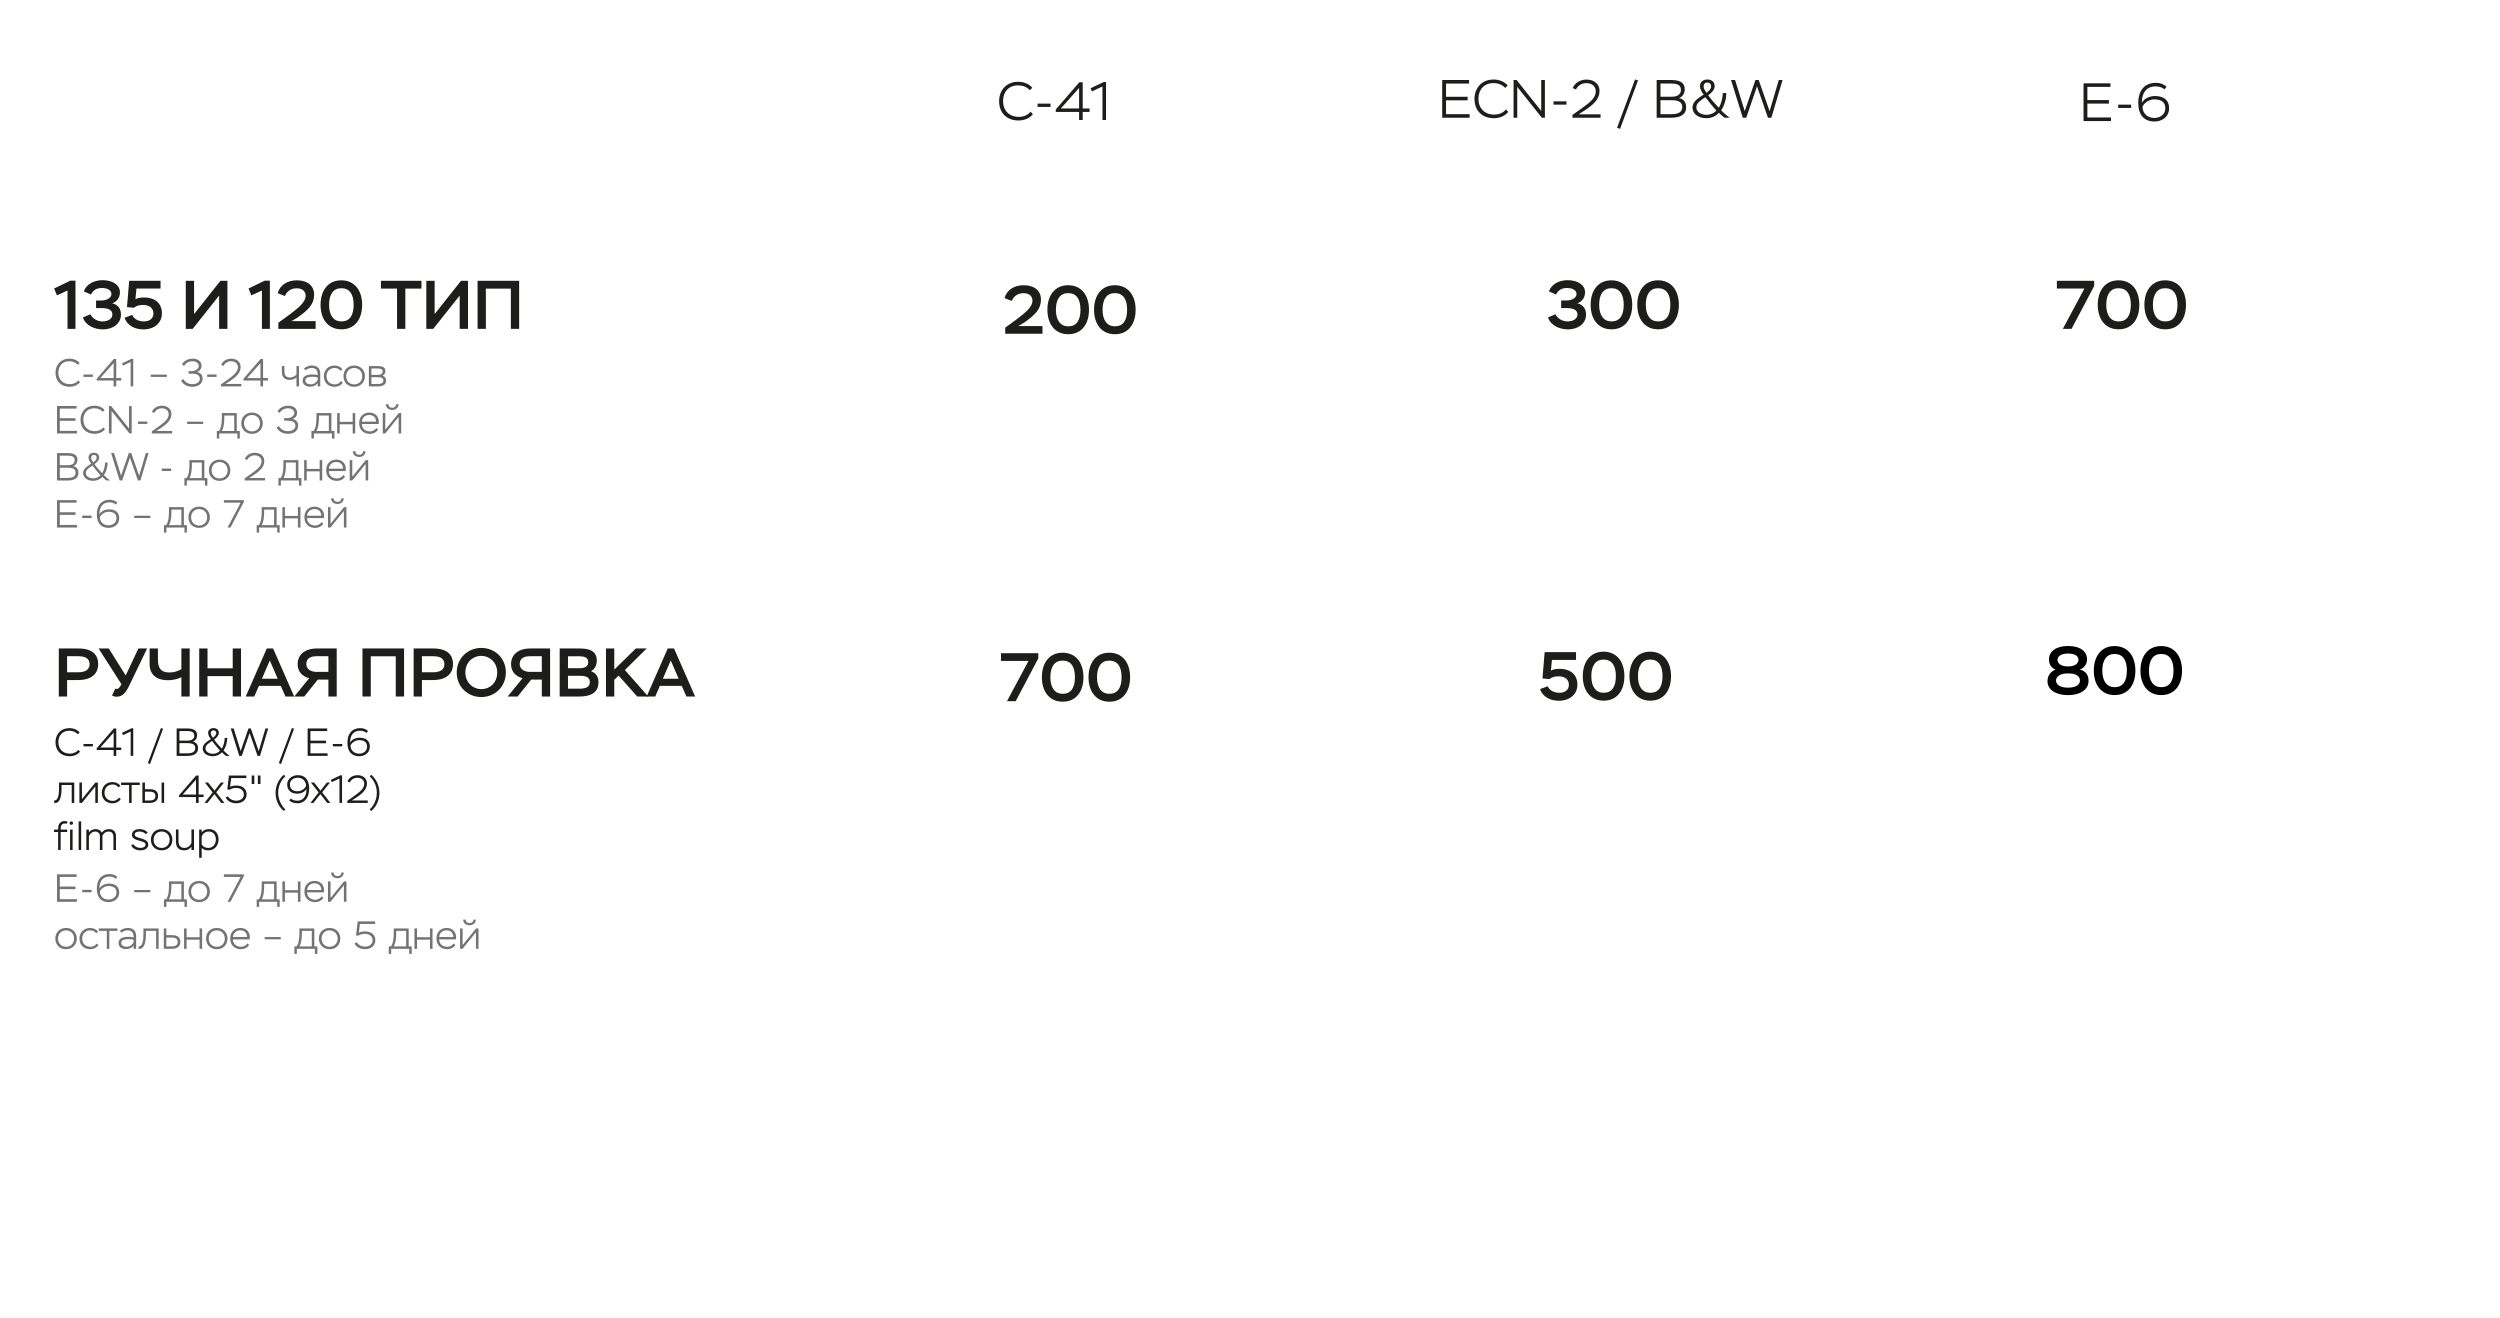 <?xml version="1.0" encoding="UTF-8"?> <svg xmlns="http://www.w3.org/2000/svg" xmlns:xlink="http://www.w3.org/1999/xlink" version="1.0" id="Слой_1" x="0px" y="0px" width="510.236px" height="268.985px" viewBox="0 0 510.236 268.985" xml:space="preserve"> <g> <path fill="#1D1D1B" d="M14.341,57.282h1.064v9.833H13.78v-7.83l-2.157,0.995l-0.575-1.401L14.341,57.282z"></path> <path fill="#1D1D1B" d="M17.111,59.467c0.504-1.443,2.017-2.283,3.824-2.283c2.045,0,3.544,0.966,3.544,2.465 c0,1.121-0.659,1.975-1.583,2.241c0.827,0.196,1.793,0.812,1.793,2.297c0,1.891-1.667,3.04-3.684,3.04 c-1.583,0-3.502-0.686-4.09-2.437l1.541-0.645c0.406,0.896,1.471,1.457,2.409,1.457c1.149,0,2.073-0.504,2.073-1.401 c0-1.051-1.008-1.331-2.381-1.331h-0.952V61.33h1.008c1.289,0,2.129-0.574,2.129-1.331c0-0.785-0.841-1.219-1.947-1.219 c-1.205,0-1.807,0.518-2.241,1.331L17.111,59.467z"></path> <path fill="#1D1D1B" d="M26.365,57.31h6.401v1.583H27.85l-0.21,2.171c0.393-0.196,0.896-0.35,1.737-0.35 c2.409,0,3.67,1.316,3.67,3.222c0,2.003-1.583,3.292-3.768,3.292c-1.499,0-3.236-0.574-3.852-2.381l1.569-0.575 c0.336,0.869,1.331,1.331,2.367,1.331c1.233,0,1.947-0.672,1.947-1.611c0-1.107-0.799-1.751-2.129-1.751 c-0.826,0-1.401,0.21-1.849,0.574l-1.415-0.14L26.365,57.31z"></path> <path fill="#1D1D1B" d="M37.915,67.115V57.31h1.695v6.793l5.379-6.793h1.429v9.805h-1.695v-6.793l-5.393,6.793H37.915z"></path> <path fill="#1D1D1B" d="M54.016,57.282h1.064v9.833h-1.625v-7.83l-2.157,0.995l-0.575-1.401L54.016,57.282z"></path> <path fill="#1D1D1B" d="M56.674,59.832c0.49-1.709,2.031-2.62,3.908-2.62c2.255,0,3.53,1.19,3.53,2.899 c0,1.933-1.093,3.11-3.53,4.791l-1.121,0.645h4.959v1.569h-7.606v-1.247l2.213-1.611c1.429-1.121,3.348-2.423,3.348-3.88 c0-0.952-0.686-1.541-1.821-1.541c-1.303,0-2.059,0.756-2.409,1.583L56.674,59.832z"></path> <path fill="#1D1D1B" d="M69.654,57.212c2.759,0,4.258,2.115,4.258,5c0,2.9-1.471,5.001-4.23,5.001 c-2.745,0-4.258-2.101-4.258-5.001C65.423,59.327,66.922,57.212,69.654,57.212z M69.682,65.603c1.681,0,2.494-1.219,2.494-3.39 c0-2.171-0.827-3.39-2.521-3.39c-1.625,0-2.493,1.247-2.493,3.39C67.161,64.384,68.099,65.603,69.682,65.603z"></path> <path fill="#1D1D1B" d="M77.743,57.31h8.278v1.597h-3.292v8.208h-1.695v-8.208h-3.292V57.31z"></path> <path fill="#1D1D1B" d="M87.011,67.115V57.31h1.695v6.793l5.379-6.793h1.429v9.805h-1.695v-6.793l-5.393,6.793H87.011z"></path> <path fill="#1D1D1B" d="M104.263,58.907h-5.099v8.208h-1.695V57.31h8.489v9.805h-1.695V58.907z"></path> </g> <g> <defs> <rect id="SVGID_1_" width="510.236" height="268.985"></rect> </defs> <clipPath id="SVGID_2_"> <use xlink:href="#SVGID_1_" overflow="visible"></use> </clipPath> <g clip-path="url(#SVGID_2_)"> <g> <defs> <rect id="SVGID_3_" x="11.021" y="72.066" width="71.383" height="37.607"></rect> </defs> <clipPath id="SVGID_4_"> <use xlink:href="#SVGID_3_" overflow="visible"></use> </clipPath> <g clip-path="url(#SVGID_4_)"> <path fill="#737373" d="M16.331,78.002c-0.4,0.543-1.223,0.935-2.111,0.935c-1.775,0-2.895-1.127-2.895-2.87 c0-1.607,1.08-2.871,2.814-2.871c1,0,1.743,0.424,2.103,0.888l-0.344,0.36c-0.464-0.44-0.944-0.712-1.775-0.712 c-1.392,0-2.215,0.976-2.215,2.335c0,1.407,0.936,2.334,2.334,2.334c0.832,0,1.391-0.344,1.767-0.768L16.331,78.002z"></path> <path fill="#737373" d="M17.029,76.435h1.919v0.488h-1.919V76.435z"></path> <path fill="#737373" d="M23.187,77.667h-3.462v-0.36l3.494-4.038h0.504v3.886h1.016v0.512h-1.016v1.199h-0.536V77.667z M23.187,77.155v-3.046l-2.71,3.046H23.187z"></path> <path fill="#737373" d="M26.836,73.229h0.352v5.637H26.66v-4.981l-1.567,0.736l-0.2-0.464L26.836,73.229z"></path> <path fill="#737373" d="M30.772,76.459h3.278v0.464h-3.278V76.459z"></path> <path fill="#737373" d="M37.133,74.396c0.336-0.695,1.175-1.199,2.207-1.199c0.983,0,1.791,0.544,1.791,1.407 c0,0.656-0.328,1.096-0.919,1.312c0.568,0.096,1.135,0.527,1.135,1.311c0,1.151-0.879,1.711-2.126,1.711 c-0.992,0-1.943-0.52-2.263-1.327l0.487-0.208c0.352,0.608,0.992,1,1.799,1c0.872,0,1.543-0.392,1.543-1.095 c0-0.8-0.671-1.047-1.543-1.047h-0.76v-0.52H39.1c0.744,0,1.471-0.448,1.471-1.047c0-0.647-0.632-0.967-1.279-0.967 c-0.808,0-1.375,0.384-1.703,0.919L37.133,74.396z"></path> <path fill="#737373" d="M42.285,76.435h1.919v0.488h-1.919V76.435z"></path> <path fill="#737373" d="M45.141,74.468c0.28-0.752,1.096-1.264,2.031-1.264c1.255,0,1.943,0.752,1.943,1.688 c0,1.167-0.855,2.007-2.167,2.862l-0.936,0.607h3.254v0.504h-4.166v-0.424l1.399-0.991c1.311-0.936,2.055-1.583,2.055-2.503 c0-0.68-0.496-1.215-1.407-1.215c-0.744,0-1.303,0.44-1.535,0.944L45.141,74.468z"></path> <path fill="#737373" d="M53.155,77.667h-3.462v-0.36l3.494-4.038h0.504v3.886h1.016v0.512H53.69v1.199h-0.536V77.667z M53.155,77.155v-3.046l-2.71,3.046H53.155z"></path> <path fill="#737373" d="M61.026,78.866h-0.52v-1.831c-0.304,0.312-0.848,0.504-1.375,0.504c-1.047,0-1.607-0.552-1.607-1.655 v-1.175h0.52v1.08c0,0.871,0.416,1.255,1.167,1.255c0.583,0,1.087-0.335,1.295-0.64v-1.695h0.52V78.866z"></path> <path fill="#737373" d="M62.044,75.188c0.384-0.352,1.04-0.584,1.607-0.584c1.136,0,1.711,0.616,1.711,1.679v2.583h-0.52v-0.688 c-0.264,0.392-0.775,0.744-1.567,0.744c-0.896,0-1.503-0.488-1.503-1.24c0-0.887,0.751-1.263,2.023-1.263 c0.32,0,0.832,0.064,1.047,0.128c0-0.855-0.248-1.447-1.255-1.447c-0.479,0-0.896,0.2-1.263,0.488L62.044,75.188z M64.843,77.515v-0.496c-0.24-0.072-0.6-0.128-0.976-0.128c-0.951,0-1.551,0.184-1.551,0.76c0,0.496,0.463,0.792,1.103,0.792 C64.203,78.442,64.691,77.875,64.843,77.515z"></path> <path fill="#737373" d="M69.962,78.074c-0.304,0.568-1.031,0.872-1.655,0.872c-1.319,0-2.215-0.848-2.215-2.167 c0-1.223,0.863-2.175,2.183-2.175c0.672,0,1.327,0.312,1.615,0.792l-0.408,0.288c-0.304-0.4-0.672-0.584-1.208-0.584 c-0.936,0-1.631,0.704-1.631,1.679c0,1.016,0.695,1.671,1.703,1.671c0.528,0,0.984-0.271,1.255-0.664L69.962,78.074z"></path> <path fill="#737373" d="M72.291,74.604c1.295,0,2.191,0.912,2.191,2.175c0,1.255-0.896,2.167-2.191,2.167 c-1.295,0-2.19-0.912-2.19-2.167C70.101,75.516,70.988,74.604,72.291,74.604z M72.291,78.45c0.96,0,1.639-0.679,1.639-1.671 c0-0.991-0.704-1.679-1.639-1.679c-0.943,0-1.639,0.68-1.639,1.679C70.652,77.754,71.332,78.45,72.291,78.45z"></path> <path fill="#737373" d="M75.285,74.708h1.703c1.111,0,1.663,0.264,1.663,1.04c0,0.439-0.208,0.735-0.584,0.927 c0.496,0.136,0.736,0.504,0.736,1.032c0,0.759-0.608,1.159-1.743,1.159h-1.775V74.708z M75.804,75.196v1.311h1.383 c0.56,0,0.912-0.248,0.912-0.679c0-0.528-0.512-0.632-1.135-0.632H75.804z M75.804,76.987v1.391h1.199 c0.816,0,1.248-0.216,1.248-0.711c0-0.48-0.384-0.68-1.127-0.68H75.804z"></path> </g> <g clip-path="url(#SVGID_4_)"> <path fill="#737373" d="M11.637,82.869h3.99v0.528h-3.422v1.959h3.198v0.528h-3.198v2.055h3.502v0.528h-4.07V82.869z"></path> <path fill="#737373" d="M21.435,87.602c-0.4,0.544-1.223,0.936-2.111,0.936c-1.775,0-2.895-1.127-2.895-2.87 c0-1.607,1.08-2.871,2.814-2.871c1,0,1.743,0.424,2.103,0.888l-0.344,0.36c-0.464-0.44-0.943-0.712-1.775-0.712 c-1.391,0-2.214,0.976-2.214,2.335c0,1.407,0.935,2.334,2.334,2.334c0.832,0,1.391-0.344,1.767-0.768L21.435,87.602z"></path> <path fill="#737373" d="M26.427,88.466l-3.654-4.574v4.574h-0.543v-5.597h0.448l3.654,4.59v-4.59h0.544v5.597H26.427z"></path> <path fill="#737373" d="M28.157,86.035h1.919v0.488h-1.919V86.035z"></path> <path fill="#737373" d="M31.013,84.068c0.28-0.751,1.096-1.263,2.031-1.263c1.255,0,1.943,0.751,1.943,1.687 c0,1.167-0.855,2.007-2.167,2.862l-0.936,0.607h3.254v0.504h-4.166v-0.424l1.399-0.991c1.311-0.936,2.055-1.583,2.055-2.503 c0-0.68-0.496-1.215-1.407-1.215c-0.744,0-1.303,0.44-1.535,0.943L31.013,84.068z"></path> <path fill="#737373" d="M38.196,86.059h3.278v0.464h-3.278V86.059z"></path> <path fill="#737373" d="M44.253,87.97H44.7c0.472-0.68,0.576-1.655,0.576-2.774v-0.888h3.046v3.662h0.616v1.535h-0.496v-1.04 h-3.694v1.04h-0.496V87.97z M45.78,85.292c0,1.023-0.128,2.031-0.503,2.679h2.526v-3.167H45.78V85.292z"></path> <path fill="#737373" d="M51.436,84.204c1.295,0,2.19,0.912,2.19,2.175c0,1.255-0.896,2.167-2.19,2.167 c-1.295,0-2.191-0.912-2.191-2.167C49.245,85.116,50.132,84.204,51.436,84.204z M51.436,88.05c0.959,0,1.639-0.68,1.639-1.671 c0-0.991-0.704-1.679-1.639-1.679c-0.944,0-1.639,0.68-1.639,1.679C49.796,87.354,50.476,88.05,51.436,88.05z"></path> <path fill="#737373" d="M56.637,83.996c0.336-0.695,1.175-1.199,2.207-1.199c0.983,0,1.791,0.544,1.791,1.407 c0,0.656-0.328,1.095-0.919,1.312c0.568,0.096,1.135,0.527,1.135,1.311c0,1.151-0.879,1.711-2.126,1.711 c-0.992,0-1.943-0.52-2.263-1.327l0.487-0.208c0.352,0.608,0.992,1,1.799,1c0.872,0,1.543-0.392,1.543-1.095 c0-0.8-0.671-1.047-1.543-1.047h-0.76v-0.52h0.616c0.744,0,1.471-0.448,1.471-1.047c0-0.647-0.632-0.967-1.279-0.967 c-0.808,0-1.375,0.384-1.703,0.919L56.637,83.996z"></path> <path fill="#737373" d="M63.564,87.97h0.448c0.472-0.68,0.575-1.655,0.575-2.774v-0.888h3.046v3.662h0.616v1.535h-0.496v-1.04 h-3.694v1.04h-0.496V87.97z M65.092,85.292c0,1.023-0.128,2.031-0.504,2.679h2.527v-3.167h-2.023V85.292z"></path> <path fill="#737373" d="M71.979,86.595h-2.646v1.871h-0.52v-4.158h0.52v1.791h2.646v-1.791h0.52v4.158h-0.52V86.595z"></path> <path fill="#737373" d="M77.163,87.674c-0.376,0.583-0.983,0.872-1.655,0.872c-1.319,0-2.207-0.848-2.207-2.167 c0-1.223,0.735-2.175,2.103-2.175c1.096,0,1.911,0.744,1.911,1.887c0,0.144-0.016,0.304-0.032,0.448h-3.43 c0.016,0.959,0.728,1.511,1.679,1.511c0.536,0,1.032-0.312,1.279-0.688L77.163,87.674z M73.844,86.059h2.911 c-0.024-0.855-0.552-1.367-1.392-1.367C74.476,84.692,73.932,85.275,73.844,86.059z"></path> <path fill="#737373" d="M78.117,88.466v-4.158h0.52v3.39l2.743-3.39h0.503v4.158h-0.52v-3.382l-2.743,3.382H78.117z M79.26,82.501c0.008,0.424,0.296,0.728,0.808,0.728c0.48,0,0.776-0.304,0.784-0.728h0.488c-0.016,0.68-0.544,1.16-1.271,1.16 c-0.792,0-1.303-0.464-1.311-1.16H79.26z"></path> </g> <g clip-path="url(#SVGID_4_)"> <path fill="#737373" d="M11.637,92.469h2.183c1.543,0,1.983,0.583,1.983,1.375c0,0.632-0.312,1.111-0.863,1.312 c0.655,0.096,1.071,0.575,1.071,1.335c0,1.12-0.863,1.575-2.215,1.575h-2.159V92.469z M12.205,92.997v1.951h1.719 c0.784,0,1.312-0.368,1.312-0.992c0-0.631-0.36-0.959-1.423-0.959H12.205z M12.205,95.467v2.071h1.623 c1.095,0,1.607-0.335,1.607-1.079c0-0.656-0.48-0.992-1.535-0.992H12.205z"></path> <path fill="#737373" d="M21.699,98.066c-0.312-0.224-0.56-0.488-0.832-0.744c-0.376,0.488-1.119,0.815-1.831,0.815 c-1.223,0-2.079-0.664-2.079-1.591c0-0.936,0.983-1.471,1.663-1.919c-0.32-0.408-0.552-0.8-0.552-1.271 c0-0.583,0.456-0.959,1.079-0.959c0.696,0,1.096,0.384,1.096,0.983c0,0.536-0.44,0.983-0.952,1.343 c0.32,0.512,0.968,1.239,1.567,1.871c0.328-0.543,0.583-1.399,0.583-2.191h0.528c0,0.888-0.288,1.887-0.76,2.551 c0.376,0.416,0.775,0.751,1.255,1.111H21.699z M20.491,96.986c-0.6-0.647-1.255-1.479-1.623-1.967 c-0.64,0.448-1.343,0.815-1.343,1.503c0,0.615,0.6,1.111,1.535,1.111C19.564,97.634,20.18,97.402,20.491,96.986z M19.036,94.364 c0.4-0.296,0.688-0.607,0.688-0.951c0-0.312-0.192-0.568-0.567-0.568c-0.312,0-0.552,0.2-0.552,0.583 C18.604,93.804,18.828,94.06,19.036,94.364z"></path> <path fill="#737373" d="M28.658,98.066h-0.504l-1.623-4.662l-1.599,4.662H24.42l-1.743-5.597h0.6l1.431,4.621l1.583-4.621h0.488 l1.615,4.621l1.367-4.621h0.56L28.658,98.066z"></path> <path fill="#737373" d="M33.013,95.635h1.919v0.488h-1.919V95.635z"></path> <path fill="#737373" d="M37.637,97.57h0.448c0.472-0.68,0.575-1.655,0.575-2.774v-0.888h3.046v3.662h0.616v1.535h-0.496v-1.04 h-3.694v1.04h-0.496V97.57z M39.164,94.892c0,1.023-0.128,2.031-0.504,2.679h2.527v-3.167h-2.023V94.892z"></path> <path fill="#737373" d="M44.819,93.804c1.295,0,2.191,0.912,2.191,2.175c0,1.255-0.896,2.167-2.191,2.167 c-1.295,0-2.19-0.912-2.19-2.167C42.629,94.716,43.516,93.804,44.819,93.804z M44.819,97.65c0.96,0,1.639-0.679,1.639-1.671 c0-0.991-0.704-1.679-1.639-1.679c-0.943,0-1.639,0.68-1.639,1.679C43.181,96.955,43.86,97.65,44.819,97.65z"></path> <path fill="#737373" d="M49.964,93.668c0.28-0.752,1.095-1.264,2.031-1.264c1.255,0,1.943,0.752,1.943,1.688 c0,1.167-0.856,2.007-2.167,2.862l-0.936,0.607h3.254v0.504h-4.166v-0.424l1.399-0.991c1.311-0.936,2.055-1.583,2.055-2.503 c0-0.68-0.496-1.215-1.407-1.215c-0.744,0-1.303,0.44-1.535,0.944L49.964,93.668z"></path> <path fill="#737373" d="M56.828,97.57h0.448c0.472-0.68,0.575-1.655,0.575-2.774v-0.888h3.046v3.662h0.616v1.535h-0.496v-1.04 h-3.694v1.04h-0.496V97.57z M58.355,94.892c0,1.023-0.128,2.031-0.504,2.679h2.527v-3.167h-2.023V94.892z"></path> <path fill="#737373" d="M65.242,96.195h-2.646v1.871h-0.52v-4.158h0.52v1.791h2.646v-1.791h0.52v4.158h-0.52V96.195z"></path> <path fill="#737373" d="M70.426,97.274c-0.376,0.583-0.983,0.872-1.655,0.872c-1.319,0-2.207-0.848-2.207-2.167 c0-1.223,0.735-2.175,2.103-2.175c1.096,0,1.911,0.744,1.911,1.887c0,0.144-0.016,0.304-0.032,0.448h-3.43 c0.016,0.959,0.728,1.511,1.679,1.511c0.536,0,1.032-0.312,1.279-0.688L70.426,97.274z M67.108,95.659h2.911 c-0.024-0.855-0.552-1.367-1.392-1.367C67.74,94.292,67.196,94.875,67.108,95.659z"></path> <path fill="#737373" d="M71.38,98.066v-4.158h0.52v3.39l2.743-3.39h0.503v4.158h-0.52v-3.382l-2.743,3.382H71.38z M72.523,92.101c0.008,0.424,0.296,0.728,0.808,0.728c0.48,0,0.776-0.304,0.784-0.728h0.488c-0.016,0.68-0.544,1.16-1.271,1.16 c-0.792,0-1.303-0.464-1.311-1.16H72.523z"></path> </g> <g clip-path="url(#SVGID_4_)"> <path fill="#737373" d="M11.637,102.069h3.99v0.528h-3.422v1.959h3.198v0.528h-3.198v2.055h3.502v0.528h-4.07V102.069z"></path> <path fill="#737373" d="M16.781,105.235H18.7v0.488h-1.919V105.235z"></path> <path fill="#737373" d="M22.308,101.997c0.728-0.016,1.328,0.256,1.647,0.6l-0.312,0.384c-0.352-0.335-0.832-0.456-1.375-0.456 c-1.047,0-1.991,0.711-1.967,2.438c0.344-0.664,1.151-1.007,1.919-1.007c1.319,0,2.111,0.608,2.111,1.807 c0,1.343-1.119,1.975-2.167,1.975c-1.503,0-2.407-0.959-2.407-2.718C19.757,103.004,20.789,102.037,22.308,101.997z M22.156,107.21c0.784,0,1.615-0.48,1.615-1.432c0-1.015-0.728-1.327-1.679-1.327c-0.792,0-1.591,0.672-1.703,1.12 C20.389,106.363,20.957,107.21,22.156,107.21z"></path> <path fill="#737373" d="M27.405,105.259h3.278v0.464h-3.278V105.259z"></path> <path fill="#737373" d="M33.461,107.17h0.448c0.472-0.68,0.575-1.655,0.575-2.774v-0.888h3.046v3.662h0.616v1.535h-0.496v-1.04 h-3.694v1.04h-0.496V107.17z M34.988,104.492c0,1.023-0.128,2.031-0.504,2.679h2.527v-3.167h-2.023V104.492z"></path> <path fill="#737373" d="M40.644,103.404c1.295,0,2.191,0.912,2.191,2.175c0,1.255-0.896,2.167-2.191,2.167 c-1.295,0-2.19-0.912-2.19-2.167C38.453,104.316,39.34,103.404,40.644,103.404z M40.644,107.25c0.96,0,1.639-0.68,1.639-1.671 c0-0.991-0.704-1.679-1.639-1.679c-0.943,0-1.639,0.68-1.639,1.679C39.005,106.555,39.685,107.25,40.644,107.25z"></path> <path fill="#737373" d="M45.685,102.069h4.086v0.36l-2.734,5.237h-0.592l2.67-5.077h-3.43V102.069z"></path> <path fill="#737373" d="M52.389,107.17h0.447c0.472-0.68,0.576-1.655,0.576-2.774v-0.888h3.046v3.662h0.616v1.535h-0.496v-1.04 h-3.694v1.04h-0.496V107.17z M53.916,104.492c0,1.023-0.128,2.031-0.503,2.679h2.526v-3.167h-2.023V104.492z"></path> <path fill="#737373" d="M60.802,105.795h-2.646v1.871h-0.52v-4.158h0.52v1.791h2.646v-1.791h0.52v4.158h-0.52V105.795z"></path> <path fill="#737373" d="M65.986,106.875c-0.376,0.583-0.983,0.872-1.655,0.872c-1.319,0-2.207-0.848-2.207-2.167 c0-1.223,0.735-2.175,2.103-2.175c1.096,0,1.911,0.744,1.911,1.887c0,0.144-0.016,0.304-0.032,0.448h-3.43 c0.016,0.959,0.728,1.511,1.679,1.511c0.536,0,1.032-0.312,1.279-0.688L65.986,106.875z M62.667,105.259h2.911 c-0.024-0.855-0.552-1.367-1.392-1.367C63.299,103.892,62.755,104.476,62.667,105.259z"></path> <path fill="#737373" d="M66.94,107.666v-4.158h0.52v3.39l2.743-3.39h0.503v4.158h-0.52v-3.382l-2.743,3.382H66.94z M68.083,101.701c0.008,0.424,0.296,0.728,0.808,0.728c0.48,0,0.776-0.304,0.784-0.728h0.488c-0.016,0.68-0.544,1.16-1.271,1.16 c-0.792,0-1.303-0.464-1.311-1.16H68.083z"></path> </g> </g> </g> </g> <g> <path fill="#1D1D1B" d="M16.33,153.411c-0.4,0.544-1.223,0.936-2.111,0.936c-1.775,0-2.895-1.128-2.895-2.871 c0-1.606,1.08-2.87,2.814-2.87c1,0,1.743,0.424,2.103,0.888l-0.344,0.359c-0.464-0.439-0.943-0.711-1.775-0.711 c-1.391,0-2.214,0.976-2.214,2.334c0,1.407,0.935,2.335,2.334,2.335c0.832,0,1.391-0.344,1.767-0.768L16.33,153.411z"></path> <path fill="#1D1D1B" d="M17.037,151.843h1.919v0.487h-1.919V151.843z"></path> <path fill="#1D1D1B" d="M23.195,153.075h-3.462v-0.36l3.494-4.037h0.504v3.886h1.016v0.512H23.73v1.199h-0.536V153.075z M23.195,152.563v-3.047l-2.71,3.047H23.195z"></path> <path fill="#1D1D1B" d="M26.844,148.637h0.352v5.637h-0.528v-4.981l-1.567,0.735l-0.2-0.463L26.844,148.637z"></path> <path fill="#1D1D1B" d="M32.843,148.589l0.44,0.151l-2.663,7.188l-0.448-0.168L32.843,148.589z"></path> <path fill="#1D1D1B" d="M36.052,148.677h2.183c1.543,0,1.983,0.583,1.983,1.375c0,0.632-0.312,1.111-0.863,1.312 c0.656,0.096,1.071,0.575,1.071,1.335c0,1.119-0.864,1.575-2.215,1.575h-2.159V148.677z M36.619,149.205v1.951h1.719 c0.784,0,1.312-0.368,1.312-0.991c0-0.632-0.36-0.96-1.423-0.96H36.619z M36.619,151.675v2.071h1.624 c1.095,0,1.607-0.336,1.607-1.08c0-0.655-0.479-0.991-1.535-0.991H36.619z"></path> <path fill="#1D1D1B" d="M46.113,154.274c-0.312-0.224-0.56-0.487-0.832-0.743c-0.376,0.487-1.119,0.815-1.831,0.815 c-1.223,0-2.079-0.664-2.079-1.592c0-0.936,0.983-1.471,1.663-1.919c-0.32-0.407-0.552-0.799-0.552-1.271 c0-0.584,0.456-0.96,1.079-0.96c0.696,0,1.096,0.384,1.096,0.983c0,0.536-0.44,0.983-0.952,1.344 c0.32,0.512,0.968,1.239,1.567,1.87c0.328-0.543,0.583-1.398,0.583-2.19h0.528c0,0.888-0.288,1.887-0.76,2.551 c0.376,0.416,0.775,0.752,1.255,1.111H46.113z M44.905,153.195c-0.6-0.648-1.255-1.479-1.623-1.967 c-0.64,0.447-1.343,0.815-1.343,1.503c0,0.615,0.6,1.111,1.535,1.111C43.978,153.842,44.594,153.61,44.905,153.195z M43.45,150.572 c0.4-0.296,0.688-0.607,0.688-0.951c0-0.312-0.192-0.567-0.567-0.567c-0.312,0-0.552,0.199-0.552,0.583 C43.019,150.012,43.242,150.268,43.45,150.572z"></path> <path fill="#1D1D1B" d="M53.072,154.274h-0.504l-1.623-4.661l-1.599,4.661h-0.512l-1.743-5.597h0.6l1.431,4.621l1.583-4.621h0.488 l1.615,4.621l1.367-4.621h0.56L53.072,154.274z"></path> <path fill="#1D1D1B" d="M59.578,148.589l0.44,0.151l-2.663,7.188l-0.448-0.168L59.578,148.589z"></path> <path fill="#1D1D1B" d="M62.787,148.677h3.99v0.527h-3.422v1.959h3.198v0.527h-3.198v2.056h3.502v0.527h-4.07V148.677z"></path> <path fill="#1D1D1B" d="M67.931,151.843h1.919v0.487h-1.919V151.843z"></path> <path fill="#1D1D1B" d="M73.457,148.605c0.728-0.016,1.328,0.256,1.647,0.6l-0.312,0.384c-0.352-0.336-0.832-0.456-1.375-0.456 c-1.047,0-1.991,0.712-1.967,2.439c0.344-0.664,1.151-1.008,1.919-1.008c1.319,0,2.111,0.607,2.111,1.807 c0,1.344-1.119,1.976-2.167,1.976c-1.503,0-2.407-0.96-2.407-2.719C70.907,149.613,71.938,148.645,73.457,148.605z M73.305,153.818 c0.784,0,1.615-0.479,1.615-1.431c0-1.016-0.728-1.327-1.679-1.327c-0.792,0-1.591,0.671-1.703,1.119 C71.538,152.97,72.106,153.818,73.305,153.818z"></path> </g> <g> <path fill="#1D1D1B" d="M14.635,160.211h-2.071v0.744c0,2.406-0.751,3.038-1.471,2.942l-0.048-0.521c0.424,0.048,1-0.256,1-2.438 v-1.223h3.11v4.157h-0.52V160.211z"></path> <path fill="#1D1D1B" d="M16.205,163.874v-4.157h0.52v3.39l2.743-3.39h0.503v4.157h-0.52v-3.382l-2.743,3.382H16.205z"></path> <path fill="#1D1D1B" d="M24.643,163.082c-0.304,0.568-1.031,0.872-1.655,0.872c-1.319,0-2.215-0.848-2.215-2.167 c0-1.224,0.863-2.175,2.183-2.175c0.672,0,1.327,0.312,1.615,0.792l-0.408,0.287c-0.304-0.399-0.672-0.583-1.208-0.583 c-0.936,0-1.631,0.703-1.631,1.679c0,1.016,0.695,1.671,1.703,1.671c0.528,0,0.984-0.271,1.255-0.663L24.643,163.082z"></path> <path fill="#1D1D1B" d="M24.709,159.716h3.814v0.495h-1.655v3.662h-0.52v-3.662h-1.639V159.716z"></path> <path fill="#1D1D1B" d="M29.061,159.716h0.52v1.358h1.016c1.287,0,1.671,0.632,1.671,1.392c0,0.735-0.432,1.407-1.743,1.407h-1.463 V159.716z M29.581,161.571v1.807h0.928c0.887,0,1.207-0.344,1.207-0.903c0-0.567-0.335-0.903-1.199-0.903H29.581z M32.979,159.716 h0.52v4.157h-0.52V159.716z"></path> <path fill="#1D1D1B" d="M40.003,162.674h-3.462v-0.36l3.494-4.037h0.503v3.886h1.016v0.512h-1.016v1.199h-0.536V162.674z M40.003,162.163v-3.047l-2.71,3.047H40.003z"></path> <path fill="#1D1D1B" d="M44.124,161.714l1.671,2.159h-0.656l-1.383-1.799l-1.416,1.799h-0.607l1.663-2.143l-1.575-2.015h0.647 l1.312,1.654l1.295-1.654h0.632L44.124,161.714z"></path> <path fill="#1D1D1B" d="M46.716,158.277h3.566v0.52H47.18l-0.216,1.783c0.288-0.136,0.656-0.256,1.335-0.256 c1.263,0,2.031,0.751,2.031,1.799c0,1.111-0.879,1.823-2.111,1.823c-0.896,0-1.783-0.384-2.159-1.176l0.479-0.239 c0.232,0.479,0.88,0.887,1.687,0.887c0.928,0,1.543-0.543,1.543-1.271c0-0.831-0.664-1.335-1.575-1.335 c-0.6,0-1.023,0.168-1.375,0.376l-0.432-0.064L46.716,158.277z"></path> <path fill="#1D1D1B" d="M51.372,158.277h0.536v1.734h-0.536V158.277z M52.627,158.277h0.536v1.734h-0.536V158.277z"></path> <path fill="#1D1D1B" d="M57.899,165.512c-1.248-1.071-1.655-2.534-1.655-3.693s0.408-2.566,1.663-3.694l0.336,0.296 c-1.08,1.016-1.471,2.263-1.471,3.398c0,1.239,0.568,2.511,1.479,3.397L57.899,165.512z"></path> <path fill="#1D1D1B" d="M60.755,163.946c-0.832,0-1.399-0.24-1.719-0.584l0.312-0.384c0.304,0.264,0.688,0.439,1.431,0.439 c0.887,0,1.815-0.72,1.767-2.406c-0.344,0.64-1.136,0.976-1.887,0.976c-1.319,0-2.047-0.768-2.047-1.888 c0-1.135,1.04-1.895,2.175-1.895c1.471,0,2.311,0.96,2.311,2.719C63.098,163.026,61.986,163.946,60.755,163.946z M60.803,158.732 c-0.959,0-1.631,0.544-1.631,1.352c0,0.92,0.56,1.407,1.591,1.407c0.784,0,1.591-0.647,1.703-1.096 C62.466,159.612,61.898,158.732,60.803,158.732z"></path> <path fill="#1D1D1B" d="M65.755,161.714l1.671,2.159H66.77l-1.383-1.799l-1.415,1.799h-0.607l1.663-2.143l-1.575-2.015H64.1 l1.312,1.654l1.295-1.654h0.632L65.755,161.714z"></path> <path fill="#1D1D1B" d="M69.459,158.237h0.352v5.637h-0.528v-4.981l-1.567,0.735l-0.2-0.463L69.459,158.237z"></path> <path fill="#1D1D1B" d="M70.924,159.476c0.28-0.752,1.096-1.264,2.031-1.264c1.255,0,1.943,0.752,1.943,1.688 c0,1.167-0.855,2.007-2.167,2.862l-0.936,0.607h3.254v0.504h-4.166v-0.424l1.399-0.991c1.311-0.936,2.055-1.583,2.055-2.503 c0-0.68-0.496-1.215-1.407-1.215c-0.744,0-1.303,0.439-1.535,0.943L70.924,159.476z"></path> <path fill="#1D1D1B" d="M75.436,165.216c1.007-0.887,1.471-2.263,1.471-3.397c0-1.136-0.392-2.383-1.471-3.398l0.344-0.296 c1.247,1.128,1.655,2.535,1.655,3.694s-0.408,2.622-1.647,3.693L75.436,165.216z"></path> </g> <g> <path fill="#1D1D1B" d="M11.029,169.316h0.832v-0.224c0-1.167,0.72-1.519,1.343-1.519c0.232,0,0.456,0.048,0.576,0.144 l-0.216,0.439c-0.104-0.08-0.232-0.088-0.336-0.088c-0.479,0-0.847,0.256-0.847,1.096v0.151h1.335v0.496H12.38v3.662h-0.52v-3.662 h-0.832V169.316z M14.571,167.654c0.176,0,0.344,0.144,0.344,0.335c0,0.208-0.168,0.36-0.344,0.36c-0.2,0-0.36-0.152-0.36-0.36 C14.211,167.797,14.379,167.654,14.571,167.654z M14.299,169.316h0.52v4.158h-0.52V169.316z"></path> <path fill="#1D1D1B" d="M16.045,167.637h0.52v5.837h-0.52V167.637z"></path> <path fill="#1D1D1B" d="M23.673,173.474h-0.52v-2.591c0-0.671-0.256-1.167-0.959-1.167c-0.647,0-1.063,0.376-1.287,0.848v2.91 h-0.52v-2.807c0-0.56-0.359-0.951-0.975-0.951c-0.664,0-1.111,0.56-1.271,0.936v2.822h-0.52v-4.158h0.52v0.576 c0.288-0.392,0.744-0.672,1.351-0.672c0.608,0,1.08,0.264,1.279,0.72c0.32-0.456,0.84-0.72,1.439-0.72 c0.832,0,1.463,0.392,1.463,1.504V173.474z"></path> <path fill="#1D1D1B" d="M26.932,170.379c0-0.719,0.616-1.167,1.599-1.167c0.656,0,1.319,0.304,1.607,0.712l-0.375,0.336 c-0.216-0.304-0.752-0.552-1.271-0.552s-1.007,0.144-1.007,0.631c0,0.912,2.774,0.568,2.774,2.023c0,0.823-0.751,1.191-1.639,1.191 c-0.799,0-1.543-0.376-1.839-0.976l0.416-0.304c0.256,0.487,0.856,0.783,1.456,0.783c0.448,0,1.055-0.168,1.055-0.688 C29.707,171.419,26.932,171.803,26.932,170.379z"></path> <path fill="#1D1D1B" d="M32.987,169.212c1.295,0,2.19,0.911,2.19,2.175c0,1.255-0.896,2.167-2.19,2.167 c-1.295,0-2.191-0.912-2.191-2.167C30.796,170.124,31.684,169.212,32.987,169.212z M32.987,173.058c0.959,0,1.639-0.68,1.639-1.671 s-0.704-1.679-1.639-1.679c-0.944,0-1.639,0.68-1.639,1.679C31.348,172.363,32.027,173.058,32.987,173.058z"></path> <path fill="#1D1D1B" d="M39.594,173.474h-0.52v-0.695c-0.304,0.472-0.824,0.775-1.463,0.775c-1.127,0-1.703-0.576-1.703-1.839 v-2.423h0.52v2.318c0,0.784,0.264,1.447,1.223,1.447c0.624,0,1.16-0.392,1.423-1.031v-2.734h0.52V173.474z"></path> <path fill="#1D1D1B" d="M40.644,169.316h0.52v0.616c0.336-0.527,0.928-0.72,1.479-0.72c1.224,0,1.967,0.871,1.967,2.103 c0,1.279-0.848,2.239-2.071,2.239c-0.64,0-1.04-0.152-1.375-0.496v2.016h-0.52V169.316z M41.164,170.7v1.615 c0.296,0.544,0.824,0.743,1.359,0.743c0.887,0,1.535-0.711,1.535-1.703c0-0.983-0.56-1.646-1.463-1.646 C41.851,169.708,41.339,170.22,41.164,170.7z"></path> </g> <g> <path fill="#1D1D1B" d="M12.001,142.154v-9.805h3.964c3.306,0,4.076,1.667,4.076,3.221c0,1.611-1.037,3.223-4.09,3.223h-2.255 v3.361H12.001z M13.696,133.931v3.278h2.228c1.653,0,2.353-0.645,2.353-1.653c0-0.938-0.588-1.625-2.255-1.625H13.696z"></path> <path fill="#1D1D1B" d="M23.524,140.542c0.098,0.043,0.196,0.07,0.322,0.07c0.322,0,0.63-0.35,0.938-0.98l-4.665-7.284h2.087 l3.446,5.504l2.591-5.504h1.779l-3.628,7.536c-0.687,1.457-1.373,2.312-2.591,2.312c-0.308,0-0.63-0.07-0.938-0.238L23.524,140.542 z"></path> <path fill="#1D1D1B" d="M38.717,142.154h-1.695v-3.937c-0.546,0.309-1.695,0.617-2.704,0.617c-2.129,0-3.782-0.938-3.782-3.292 v-3.194h1.695v2.227c0,1.947,0.742,2.676,2.353,2.676c0.785,0,1.751-0.238,2.438-0.687v-4.216h1.695V142.154z"></path> <path fill="#1D1D1B" d="M47.495,137.994h-5.141v4.16h-1.695v-9.805h1.695v4.048h5.141v-4.048h1.695v9.805h-1.695V137.994z"></path> <path fill="#1D1D1B" d="M54.451,132.349h1.289l4.3,9.805h-1.779l-0.952-2.171H52.84l-0.938,2.171H50.15L54.451,132.349z M53.457,138.526h3.222l-1.611-3.726L53.457,138.526z"></path> <path fill="#1D1D1B" d="M67.024,138.708h-2.171l-2.759,3.446h-2.031l3.04-3.74c-1.485-0.378-2.353-1.4-2.353-2.871 c0-1.779,1.289-3.194,3.978-3.194h3.992v9.805h-1.695V138.708z M67.024,137.125v-3.194h-2.423c-1.499,0-2.087,0.659-2.087,1.611 c0,0.854,0.729,1.526,1.919,1.583H67.024z"></path> <path fill="#1D1D1B" d="M80.772,133.945h-5.099v8.208h-1.695v-9.805h8.489v9.805h-1.695V133.945z"></path> <path fill="#1D1D1B" d="M84.422,142.154v-9.805h3.964c3.306,0,4.076,1.667,4.076,3.221c0,1.611-1.037,3.223-4.09,3.223h-2.255 v3.361H84.422z M86.117,133.931v3.278h2.228c1.653,0,2.353-0.645,2.353-1.653c0-0.938-0.588-1.625-2.255-1.625H86.117z"></path> <path fill="#1D1D1B" d="M98.229,132.236c2.788,0,5.015,2.101,5.015,5.015c0,2.885-2.227,5.015-5.015,5.015 c-2.773,0-5.015-2.102-5.015-5.015C93.214,134.421,95.413,132.236,98.229,132.236z M98.229,140.641c1.821,0,3.25-1.358,3.25-3.39 c0-2.045-1.541-3.39-3.25-3.39c-1.751,0-3.25,1.345-3.25,3.39C94.979,139.283,96.492,140.641,98.229,140.641z"></path> <path fill="#1D1D1B" d="M110.577,138.708h-2.171l-2.759,3.446h-2.031l3.04-3.74c-1.485-0.378-2.353-1.4-2.353-2.871 c0-1.779,1.289-3.194,3.978-3.194h3.992v9.805h-1.695V138.708z M110.577,137.125v-3.194h-2.423c-1.499,0-2.087,0.659-2.087,1.611 c0,0.854,0.729,1.526,1.919,1.583H110.577z"></path> <path fill="#1D1D1B" d="M114.228,132.349h4.16c2.62,0,3.418,1.037,3.418,2.465c0,1.022-0.462,1.751-1.177,2.186 c0.938,0.294,1.513,1.036,1.513,2.297c0,2.031-1.569,2.857-3.838,2.857h-4.076V132.349z M115.922,133.945v2.437h2.423 c1.079,0,1.709-0.448,1.709-1.19c0-0.826-0.434-1.247-1.891-1.247H115.922z M115.922,137.923v2.634h2.27 c1.541,0,2.185-0.406,2.185-1.359c0-0.868-0.588-1.274-2.073-1.274H115.922z"></path> <path fill="#1D1D1B" d="M123.677,132.349h1.695v4.3l4.398-4.3h2.213l-4.455,4.398l4.777,5.407h-2.255l-3.796-4.272l-0.883,0.854 v3.418h-1.695V132.349z"></path> <path fill="#1D1D1B" d="M136.279,132.349h1.289l4.3,9.805h-1.779l-0.952-2.171h-4.469l-0.938,2.171h-1.751L136.279,132.349z M135.285,138.526h3.222l-1.611-3.726L135.285,138.526z"></path> </g> <g> <defs> <rect id="SVGID_5_" width="510.236" height="268.985"></rect> </defs> <clipPath id="SVGID_6_"> <use xlink:href="#SVGID_5_" overflow="visible"></use> </clipPath> <g clip-path="url(#SVGID_6_)"> <g> <defs> <rect id="SVGID_7_" x="11.021" y="177.25" width="87.208" height="18.407"></rect> </defs> <clipPath id="SVGID_8_"> <use xlink:href="#SVGID_7_" overflow="visible"></use> </clipPath> <g clip-path="url(#SVGID_8_)"> <path fill="#737373" d="M11.637,178.453h3.99v0.527h-3.422v1.959h3.198v0.527h-3.198v2.056h3.502v0.527h-4.07V178.453z"></path> <path fill="#737373" d="M16.781,181.619H18.7v0.487h-1.919V181.619z"></path> <path fill="#737373" d="M22.307,178.38c0.728-0.016,1.328,0.256,1.647,0.6l-0.312,0.384c-0.352-0.336-0.832-0.456-1.375-0.456 c-1.048,0-1.991,0.712-1.967,2.439c0.344-0.664,1.151-1.008,1.919-1.008c1.319,0,2.111,0.607,2.111,1.807 c0,1.344-1.119,1.976-2.167,1.976c-1.503,0-2.407-0.96-2.407-2.719C19.757,179.388,20.788,178.42,22.307,178.38z M22.155,183.593c0.784,0,1.615-0.479,1.615-1.431c0-1.016-0.728-1.327-1.679-1.327c-0.792,0-1.591,0.671-1.703,1.119 C20.388,182.746,20.956,183.593,22.155,183.593z"></path> <path fill="#737373" d="M27.404,181.643h3.278v0.463h-3.278V181.643z"></path> <path fill="#737373" d="M33.461,183.553h0.447c0.472-0.68,0.576-1.654,0.576-2.774v-0.887h3.046v3.661h0.616v1.535H37.65v-1.039 h-3.694v1.039h-0.496V183.553z M34.988,180.875c0,1.023-0.128,2.03-0.503,2.678h2.526v-3.166h-2.023V180.875z"></path> <path fill="#737373" d="M40.644,179.788c1.295,0,2.19,0.911,2.19,2.175c0,1.256-0.896,2.167-2.19,2.167 c-1.295,0-2.191-0.911-2.191-2.167C38.453,180.699,39.34,179.788,40.644,179.788z M40.644,183.633 c0.959,0,1.639-0.68,1.639-1.671s-0.704-1.679-1.639-1.679c-0.944,0-1.639,0.68-1.639,1.679 C39.004,182.938,39.684,183.633,40.644,183.633z"></path> <path fill="#737373" d="M45.685,178.453h4.086v0.359l-2.734,5.237h-0.592l2.67-5.077h-3.43V178.453z"></path> <path fill="#737373" d="M52.389,183.553h0.447c0.472-0.68,0.576-1.654,0.576-2.774v-0.887h3.046v3.661h0.616v1.535h-0.496 v-1.039h-3.694v1.039h-0.496V183.553z M53.916,180.875c0,1.023-0.128,2.03-0.503,2.678h2.526v-3.166h-2.023V180.875z"></path> <path fill="#737373" d="M60.802,182.178h-2.646v1.871h-0.52v-4.157h0.52v1.791h2.646v-1.791h0.52v4.157h-0.52V182.178z"></path> <path fill="#737373" d="M65.986,183.257c-0.376,0.584-0.983,0.872-1.655,0.872c-1.319,0-2.207-0.848-2.207-2.167 c0-1.224,0.735-2.175,2.103-2.175c1.096,0,1.911,0.743,1.911,1.887c0,0.145-0.016,0.304-0.032,0.448h-3.43 c0.016,0.959,0.728,1.511,1.679,1.511c0.536,0,1.032-0.312,1.279-0.688L65.986,183.257z M62.667,181.643h2.911 c-0.024-0.856-0.552-1.368-1.392-1.368C63.299,180.275,62.755,180.859,62.667,181.643z"></path> <path fill="#737373" d="M66.94,184.049v-4.157h0.52v3.39l2.743-3.39h0.503v4.157h-0.52v-3.382l-2.743,3.382H66.94z M68.083,178.084c0.008,0.424,0.296,0.728,0.808,0.728c0.48,0,0.776-0.304,0.784-0.728h0.488 c-0.016,0.68-0.544,1.159-1.271,1.159c-0.792,0-1.303-0.464-1.311-1.159H68.083z"></path> </g> <g clip-path="url(#SVGID_8_)"> <path fill="#737373" d="M13.483,189.387c1.295,0,2.191,0.911,2.191,2.175c0,1.256-0.896,2.167-2.191,2.167 c-1.295,0-2.19-0.911-2.19-2.167C11.293,190.298,12.18,189.387,13.483,189.387z M13.483,193.233c0.96,0,1.639-0.68,1.639-1.671 s-0.704-1.679-1.639-1.679c-0.943,0-1.639,0.68-1.639,1.679C11.845,192.538,12.524,193.233,13.483,193.233z"></path> <path fill="#737373" d="M20.091,192.857c-0.304,0.568-1.031,0.872-1.655,0.872c-1.319,0-2.215-0.848-2.215-2.167 c0-1.224,0.863-2.175,2.183-2.175c0.672,0,1.327,0.312,1.615,0.792l-0.408,0.287c-0.304-0.399-0.672-0.583-1.208-0.583 c-0.936,0-1.631,0.703-1.631,1.679c0,1.016,0.695,1.671,1.703,1.671c0.528,0,0.984-0.271,1.255-0.663L20.091,192.857z"></path> <path fill="#737373" d="M20.157,189.492h3.814v0.495h-1.655v3.662h-0.52v-3.662h-1.639V189.492z"></path> <path fill="#737373" d="M24.469,189.971c0.384-0.353,1.04-0.584,1.607-0.584c1.136,0,1.711,0.616,1.711,1.679v2.583h-0.52 v-0.688c-0.264,0.392-0.775,0.743-1.567,0.743c-0.896,0-1.503-0.487-1.503-1.239c0-0.888,0.751-1.263,2.023-1.263 c0.32,0,0.832,0.063,1.047,0.128c0-0.855-0.248-1.447-1.255-1.447c-0.479,0-0.896,0.199-1.263,0.487L24.469,189.971z M27.268,192.297v-0.495c-0.24-0.072-0.6-0.128-0.976-0.128c-0.951,0-1.551,0.184-1.551,0.759c0,0.496,0.463,0.792,1.103,0.792 C26.628,193.225,27.116,192.658,27.268,192.297z"></path> <path fill="#737373" d="M31.859,189.987h-2.071v0.744c0,2.406-0.751,3.038-1.471,2.942l-0.048-0.521 c0.424,0.048,1-0.256,1-2.438v-1.223h3.11v4.157h-0.52V189.987z"></path> <path fill="#737373" d="M33.429,189.492h0.52v1.358h1.191c1.287,0,1.671,0.632,1.671,1.392c0,0.735-0.432,1.407-1.735,1.407 h-1.647V189.492z M33.949,191.346v1.807h1.095c0.896,0,1.216-0.344,1.216-0.903c0-0.567-0.344-0.903-1.208-0.903H33.949z"></path> <path fill="#737373" d="M40.731,191.778h-2.646v1.871h-0.52v-4.157h0.52v1.791h2.646v-1.791h0.52v4.157h-0.52V191.778z"></path> <path fill="#737373" d="M44.244,189.387c1.295,0,2.191,0.911,2.191,2.175c0,1.256-0.896,2.167-2.191,2.167 c-1.295,0-2.19-0.911-2.19-2.167C42.054,190.298,42.941,189.387,44.244,189.387z M44.244,193.233c0.96,0,1.639-0.68,1.639-1.671 s-0.704-1.679-1.639-1.679c-0.943,0-1.639,0.68-1.639,1.679C42.605,192.538,43.285,193.233,44.244,193.233z"></path> <path fill="#737373" d="M50.843,192.857c-0.376,0.584-0.983,0.872-1.655,0.872c-1.319,0-2.207-0.848-2.207-2.167 c0-1.224,0.735-2.175,2.103-2.175c1.096,0,1.911,0.743,1.911,1.887c0,0.145-0.016,0.304-0.032,0.448h-3.43 c0.016,0.959,0.728,1.511,1.679,1.511c0.536,0,1.032-0.312,1.279-0.688L50.843,192.857z M47.525,191.243h2.911 c-0.024-0.856-0.552-1.368-1.392-1.368C48.157,189.875,47.613,190.458,47.525,191.243z"></path> <path fill="#737373" d="M54.021,191.243h3.278v0.463h-3.278V191.243z"></path> <path fill="#737373" d="M60.085,193.153h0.448c0.472-0.68,0.575-1.654,0.575-2.774v-0.887h3.046v3.661h0.616v1.535h-0.496 v-1.039h-3.694v1.039h-0.496V193.153z M61.612,190.475c0,1.023-0.128,2.03-0.504,2.678h2.527v-3.166h-2.023V190.475z"></path> <path fill="#737373" d="M67.268,189.387c1.295,0,2.191,0.911,2.191,2.175c0,1.256-0.896,2.167-2.191,2.167 c-1.295,0-2.19-0.911-2.19-2.167C65.077,190.298,65.964,189.387,67.268,189.387z M67.268,193.233c0.96,0,1.639-0.68,1.639-1.671 s-0.704-1.679-1.639-1.679c-0.943,0-1.639,0.68-1.639,1.679C65.629,192.538,66.309,193.233,67.268,193.233z"></path> <path fill="#737373" d="M72.997,188.052h3.566v0.52H73.46l-0.216,1.783c0.288-0.136,0.656-0.256,1.335-0.256 c1.263,0,2.031,0.751,2.031,1.799c0,1.111-0.879,1.823-2.111,1.823c-0.896,0-1.783-0.384-2.159-1.176l0.479-0.239 c0.232,0.479,0.879,0.887,1.687,0.887c0.928,0,1.543-0.543,1.543-1.271c0-0.831-0.664-1.335-1.575-1.335 c-0.6,0-1.023,0.168-1.375,0.376l-0.432-0.064L72.997,188.052z"></path> <path fill="#737373" d="M79.341,193.153h0.448c0.472-0.68,0.575-1.654,0.575-2.774v-0.887h3.046v3.661h0.616v1.535h-0.496 v-1.039h-3.694v1.039h-0.496V193.153z M80.868,190.475c0,1.023-0.128,2.03-0.504,2.678h2.527v-3.166h-2.023V190.475z"></path> <path fill="#737373" d="M87.755,191.778h-2.646v1.871h-0.52v-4.157h0.52v1.791h2.646v-1.791h0.52v4.157h-0.52V191.778z"></path> <path fill="#737373" d="M92.938,192.857c-0.376,0.584-0.983,0.872-1.655,0.872c-1.319,0-2.207-0.848-2.207-2.167 c0-1.224,0.735-2.175,2.103-2.175c1.096,0,1.911,0.743,1.911,1.887c0,0.145-0.016,0.304-0.032,0.448h-3.43 c0.016,0.959,0.728,1.511,1.679,1.511c0.536,0,1.032-0.312,1.279-0.688L92.938,192.857z M89.62,191.243h2.911 c-0.024-0.856-0.552-1.368-1.391-1.368C90.252,189.875,89.708,190.458,89.62,191.243z"></path> <path fill="#737373" d="M93.893,193.649v-4.157h0.52v3.39l2.743-3.39h0.503v4.157h-0.52v-3.382l-2.743,3.382H93.893z M95.036,187.684c0.008,0.424,0.296,0.728,0.808,0.728c0.48,0,0.776-0.304,0.784-0.728h0.488 c-0.016,0.68-0.544,1.159-1.271,1.159c-0.792,0-1.303-0.464-1.311-1.159H95.036z"></path> </g> </g> </g> </g> <g> <path fill="#1D1D1B" d="M210.799,23.305c-0.55,0.748-1.684,1.287-2.905,1.287c-2.442,0-3.982-1.551-3.982-3.95 c0-2.211,1.485-3.95,3.873-3.95c1.375,0,2.398,0.583,2.894,1.221l-0.473,0.495c-0.638-0.605-1.298-0.979-2.442-0.979 c-1.914,0-3.047,1.342-3.047,3.212c0,1.937,1.287,3.212,3.212,3.212c1.144,0,1.915-0.473,2.432-1.056L210.799,23.305z"></path> <path fill="#1D1D1B" d="M211.767,21.149h2.64v0.671h-2.64V21.149z"></path> <path fill="#1D1D1B" d="M220.237,22.843h-4.764v-0.495l4.808-5.556h0.693v5.347h1.397v0.704h-1.397v1.65h-0.737V22.843z M220.237,22.139v-4.191l-3.729,4.191H220.237z"></path> <path fill="#1D1D1B" d="M225.252,16.737h0.484v7.756h-0.726v-6.854l-2.157,1.012l-0.275-0.638L225.252,16.737z"></path> </g> <g> <path fill="#1D1D1B" d="M316.129,59.468c0.505-1.443,2.018-2.283,3.824-2.283c2.045,0,3.545,0.966,3.545,2.465 c0,1.121-0.659,1.975-1.584,2.241c0.827,0.196,1.793,0.812,1.793,2.297c0,1.891-1.666,3.04-3.684,3.04 c-1.582,0-3.502-0.687-4.09-2.438l1.541-0.645c0.406,0.896,1.471,1.457,2.408,1.457c1.149,0,2.074-0.504,2.074-1.401 c0-1.051-1.009-1.331-2.382-1.331h-0.952v-1.541h1.008c1.289,0,2.13-0.574,2.13-1.331c0-0.785-0.841-1.219-1.947-1.219 c-1.204,0-1.808,0.518-2.241,1.331L316.129,59.468z"></path> <path fill="#1D1D1B" d="M328.871,57.212c2.76,0,4.259,2.115,4.259,5c0,2.9-1.471,5.001-4.23,5.001 c-2.745,0-4.259-2.101-4.259-5.001C324.641,59.328,326.141,57.212,328.871,57.212z M328.899,65.603c1.681,0,2.493-1.219,2.493-3.39 c0-2.171-0.826-3.39-2.521-3.39c-1.625,0-2.492,1.247-2.492,3.39C326.379,64.384,327.316,65.603,328.899,65.603z"></path> <path fill="#1D1D1B" d="M338.392,57.212c2.759,0,4.258,2.115,4.258,5c0,2.9-1.471,5.001-4.23,5.001 c-2.745,0-4.258-2.101-4.258-5.001C334.161,59.328,335.66,57.212,338.392,57.212z M338.419,65.603c1.681,0,2.493-1.219,2.493-3.39 c0-2.171-0.826-3.39-2.521-3.39c-1.625,0-2.494,1.247-2.494,3.39C335.897,64.384,336.836,65.603,338.419,65.603z"></path> </g> <g> <path fill="#1D1D1B" d="M425.24,17.001h5.49v0.726h-4.709v2.695h4.401v0.726h-4.401v2.828h4.819v0.726h-5.601V17.001z"></path> <path fill="#1D1D1B" d="M432.313,21.358h2.641v0.671h-2.641V21.358z"></path> <path fill="#1D1D1B" d="M439.915,16.902c1.001-0.022,1.826,0.352,2.267,0.825l-0.43,0.528c-0.483-0.462-1.144-0.627-1.892-0.627 c-1.441,0-2.739,0.979-2.707,3.355c0.474-0.913,1.585-1.386,2.641-1.386c1.815,0,2.904,0.836,2.904,2.487 c0,1.848-1.54,2.717-2.981,2.717c-2.068,0-3.312-1.32-3.312-3.741C436.405,18.288,437.825,16.957,439.915,16.902z M439.706,24.075 c1.078,0,2.223-0.66,2.223-1.969c0-1.397-1.002-1.827-2.311-1.827c-1.089,0-2.189,0.924-2.344,1.541 C437.274,22.909,438.056,24.075,439.706,24.075z"></path> </g> <g> <path fill="#1D1D1B" d="M419.794,57.311h7.62v1.064l-4.622,8.741h-1.779l4.398-8.223h-5.617V57.311z"></path> <path fill="#1D1D1B" d="M432.369,57.212c2.759,0,4.258,2.115,4.258,5c0,2.9-1.471,5.001-4.23,5.001 c-2.745,0-4.258-2.101-4.258-5.001C428.139,59.328,429.637,57.212,432.369,57.212z M432.396,65.603c1.681,0,2.493-1.219,2.493-3.39 c0-2.171-0.826-3.39-2.521-3.39c-1.625,0-2.494,1.247-2.494,3.39C429.875,64.384,430.813,65.603,432.396,65.603z"></path> <path fill="#1D1D1B" d="M441.889,57.212c2.759,0,4.258,2.115,4.258,5c0,2.9-1.471,5.001-4.23,5.001 c-2.745,0-4.258-2.101-4.258-5.001C437.658,59.328,439.156,57.212,441.889,57.212z M441.916,65.603c1.681,0,2.493-1.219,2.493-3.39 c0-2.171-0.826-3.39-2.521-3.39c-1.625,0-2.494,1.247-2.494,3.39C439.395,64.384,440.333,65.603,441.916,65.603z"></path> </g> <g> <path fill="#1D1D1B" d="M294.347,16.328h5.49v0.726h-4.709v2.695h4.401v0.726h-4.401v2.828h4.819v0.726h-5.601V16.328z"></path> <path fill="#1D1D1B" d="M307.822,22.841c-0.55,0.748-1.683,1.287-2.904,1.287c-2.442,0-3.982-1.551-3.982-3.95 c0-2.211,1.485-3.95,3.873-3.95c1.375,0,2.398,0.583,2.893,1.221l-0.473,0.495c-0.638-0.605-1.298-0.979-2.442-0.979 c-1.914,0-3.048,1.342-3.048,3.212c0,1.937,1.288,3.212,3.213,3.212c1.145,0,1.914-0.473,2.432-1.056L307.822,22.841z"></path> <path fill="#1D1D1B" d="M314.687,24.029l-5.027-6.293v6.293h-0.749v-7.701h0.616l5.028,6.315v-6.315h0.748v7.701H314.687z"></path> <path fill="#1D1D1B" d="M317.062,20.685h2.641v0.671h-2.641V20.685z"></path> <path fill="#1D1D1B" d="M320.988,17.979c0.386-1.034,1.508-1.738,2.795-1.738c1.727,0,2.673,1.034,2.673,2.321 c0,1.606-1.177,2.761-2.981,3.938l-1.287,0.836h4.478v0.693h-5.731v-0.583l1.925-1.364c1.805-1.287,2.828-2.178,2.828-3.443 c0-0.935-0.683-1.672-1.937-1.672c-1.023,0-1.793,0.605-2.112,1.298L320.988,17.979z"></path> <path fill="#1D1D1B" d="M333.704,16.207l0.605,0.209l-3.664,9.891l-0.616-0.231L333.704,16.207z"></path> <path fill="#1D1D1B" d="M338.114,16.328h3.004c2.123,0,2.729,0.803,2.729,1.892c0,0.869-0.43,1.529-1.188,1.805 c0.902,0.132,1.475,0.792,1.475,1.837c0,1.541-1.188,2.167-3.048,2.167h-2.971V16.328z M338.896,17.054v2.685h2.365 c1.078,0,1.805-0.506,1.805-1.364c0-0.869-0.495-1.32-1.958-1.32H338.896z M338.896,20.454v2.85h2.233 c1.508,0,2.212-0.462,2.212-1.485c0-0.902-0.66-1.364-2.112-1.364H338.896z"></path> <path fill="#1D1D1B" d="M351.953,24.029c-0.429-0.308-0.77-0.671-1.144-1.023c-0.518,0.671-1.54,1.122-2.52,1.122 c-1.684,0-2.86-0.913-2.86-2.189c0-1.287,1.354-2.024,2.288-2.64c-0.44-0.562-0.759-1.101-0.759-1.75 c0-0.803,0.627-1.32,1.485-1.32c0.957,0,1.507,0.528,1.507,1.354c0,0.737-0.605,1.353-1.31,1.848 c0.44,0.704,1.332,1.705,2.156,2.574c0.451-0.748,0.804-1.925,0.804-3.014h0.726c0,1.221-0.396,2.596-1.045,3.509 c0.518,0.572,1.067,1.034,1.728,1.529H351.953z M350.292,22.544c-0.825-0.891-1.727-2.035-2.233-2.706 c-0.88,0.616-1.848,1.122-1.848,2.068c0,0.847,0.825,1.529,2.112,1.529C349.016,23.435,349.863,23.116,350.292,22.544z M348.29,18.936c0.55-0.407,0.946-0.836,0.946-1.309c0-0.429-0.265-0.781-0.781-0.781c-0.429,0-0.759,0.275-0.759,0.803 C347.696,18.166,348.004,18.518,348.29,18.936z"></path> <path fill="#1D1D1B" d="M361.523,24.029h-0.692l-2.233-6.414l-2.2,6.414h-0.704l-2.398-7.701h0.825l1.969,6.359l2.179-6.359h0.671 l2.223,6.359l1.881-6.359h0.771L361.523,24.029z"></path> </g> <g> <path fill="#1D1D1B" d="M205.018,60.832c0.49-1.708,2.031-2.619,3.908-2.619c2.255,0,3.53,1.19,3.53,2.899 c0,1.933-1.093,3.11-3.53,4.791l-1.121,0.645h4.959v1.569h-7.606v-1.247l2.213-1.611c1.429-1.121,3.348-2.423,3.348-3.88 c0-0.952-0.686-1.541-1.821-1.541c-1.303,0-2.059,0.756-2.409,1.583L205.018,60.832z"></path> <path fill="#1D1D1B" d="M217.998,58.212c2.759,0,4.258,2.115,4.258,5c0,2.9-1.471,5.001-4.23,5.001 c-2.745,0-4.258-2.101-4.258-5.001C213.767,60.328,215.266,58.212,217.998,58.212z M218.025,66.603c1.681,0,2.494-1.219,2.494-3.39 c0-2.171-0.827-3.39-2.521-3.39c-1.625,0-2.493,1.247-2.493,3.39C215.504,65.384,216.443,66.603,218.025,66.603z"></path> <path fill="#1D1D1B" d="M227.518,58.212c2.759,0,4.258,2.115,4.258,5c0,2.9-1.471,5.001-4.23,5.001 c-2.745,0-4.258-2.101-4.258-5.001C223.287,60.328,224.785,58.212,227.518,58.212z M227.545,66.603c1.681,0,2.493-1.219,2.493-3.39 c0-2.171-0.826-3.39-2.521-3.39c-1.625,0-2.494,1.247-2.494,3.39C225.023,65.384,225.962,66.603,227.545,66.603z"></path> </g> <g> <path fill="#1D1D1B" d="M315.258,133.101h6.401v1.583h-4.917l-0.21,2.172c0.393-0.196,0.896-0.351,1.737-0.351 c2.409,0,3.67,1.316,3.67,3.222c0,2.003-1.583,3.292-3.768,3.292c-1.5,0-3.236-0.574-3.853-2.382l1.569-0.574 c0.336,0.869,1.33,1.331,2.367,1.331c1.232,0,1.947-0.673,1.947-1.611c0-1.106-0.799-1.751-2.13-1.751 c-0.826,0-1.401,0.211-1.849,0.574l-1.415-0.14L315.258,133.101z"></path> <path fill="#1D1D1B" d="M327.271,133.002c2.76,0,4.258,2.115,4.258,5.001c0,2.899-1.471,5-4.23,5c-2.744,0-4.258-2.101-4.258-5 C323.041,135.118,324.54,133.002,327.271,133.002z M327.299,141.393c1.682,0,2.494-1.219,2.494-3.39c0-2.172-0.826-3.39-2.521-3.39 c-1.625,0-2.493,1.247-2.493,3.39C324.778,140.174,325.717,141.393,327.299,141.393z"></path> <path fill="#1D1D1B" d="M336.792,133.002c2.759,0,4.258,2.115,4.258,5.001c0,2.899-1.471,5-4.23,5c-2.745,0-4.258-2.101-4.258-5 C332.562,135.118,334.061,133.002,336.792,133.002z M336.819,141.393c1.681,0,2.493-1.219,2.493-3.39 c0-2.172-0.826-3.39-2.521-3.39c-1.625,0-2.494,1.247-2.494,3.39C334.298,140.174,335.236,141.393,336.819,141.393z"></path> </g> <g> <path fill="#1D1D1B" d="M204.294,133.311h7.62v1.064l-4.622,8.741h-1.779l4.398-8.223h-5.617V133.311z"></path> <path fill="#1D1D1B" d="M216.869,133.212c2.759,0,4.258,2.115,4.258,5c0,2.9-1.471,5.002-4.23,5.002 c-2.745,0-4.258-2.102-4.258-5.002C212.639,135.328,214.137,133.212,216.869,133.212z M216.896,141.603 c1.681,0,2.493-1.219,2.493-3.391c0-2.17-0.826-3.389-2.521-3.389c-1.625,0-2.494,1.247-2.494,3.389 C214.375,140.384,215.313,141.603,216.896,141.603z"></path> <path fill="#1D1D1B" d="M226.389,133.212c2.759,0,4.258,2.115,4.258,5c0,2.9-1.471,5.002-4.23,5.002 c-2.745,0-4.258-2.102-4.258-5.002C222.158,135.328,223.656,133.212,226.389,133.212z M226.416,141.603 c1.681,0,2.493-1.219,2.493-3.391c0-2.17-0.826-3.389-2.521-3.389c-1.625,0-2.494,1.247-2.494,3.389 C223.895,140.384,224.833,141.603,226.416,141.603z"></path> </g> <g> <path d="M417.883,139.031c0-1.064,0.574-1.975,1.639-2.354c-1.022-0.434-1.33-1.261-1.33-2.087c0-1.653,1.428-2.745,3.879-2.745 c2.521,0,3.881,1.092,3.881,2.745c0,0.868-0.49,1.695-1.471,2.06c1.344,0.336,1.779,1.246,1.779,2.325 c0,1.849-1.822,2.899-4.175,2.899C419.619,141.875,417.883,140.81,417.883,139.031z M421.917,137.448 c-1.429,0-2.298,0.645-2.298,1.429c0,0.896,0.91,1.471,2.451,1.471c1.485,0,2.438-0.546,2.438-1.442 c0-0.91-0.813-1.457-2.255-1.457H421.917z M422.281,136.005c1.022,0,1.919-0.505,1.919-1.331c0-0.841-0.771-1.289-2.144-1.289 c-1.19,0-2.129,0.448-2.129,1.275c0,0.771,0.784,1.345,1.947,1.345H422.281z"></path> <path d="M431.563,131.859c2.76,0,4.259,2.115,4.259,5.001c0,2.899-1.472,5-4.23,5c-2.746,0-4.259-2.101-4.259-5 C427.332,133.974,428.831,131.859,431.563,131.859z M431.591,140.25c1.681,0,2.493-1.219,2.493-3.39c0-2.172-0.826-3.39-2.521-3.39 c-1.625,0-2.493,1.246-2.493,3.39C429.069,139.031,430.008,140.25,431.591,140.25z"></path> <path d="M441.083,131.859c2.759,0,4.258,2.115,4.258,5.001c0,2.899-1.471,5-4.23,5c-2.745,0-4.258-2.101-4.258-5 C436.853,133.974,438.352,131.859,441.083,131.859z M441.11,140.25c1.681,0,2.493-1.219,2.493-3.39c0-2.172-0.826-3.39-2.521-3.39 c-1.625,0-2.494,1.246-2.494,3.39C438.589,139.031,439.527,140.25,441.11,140.25z"></path> </g> </svg> 